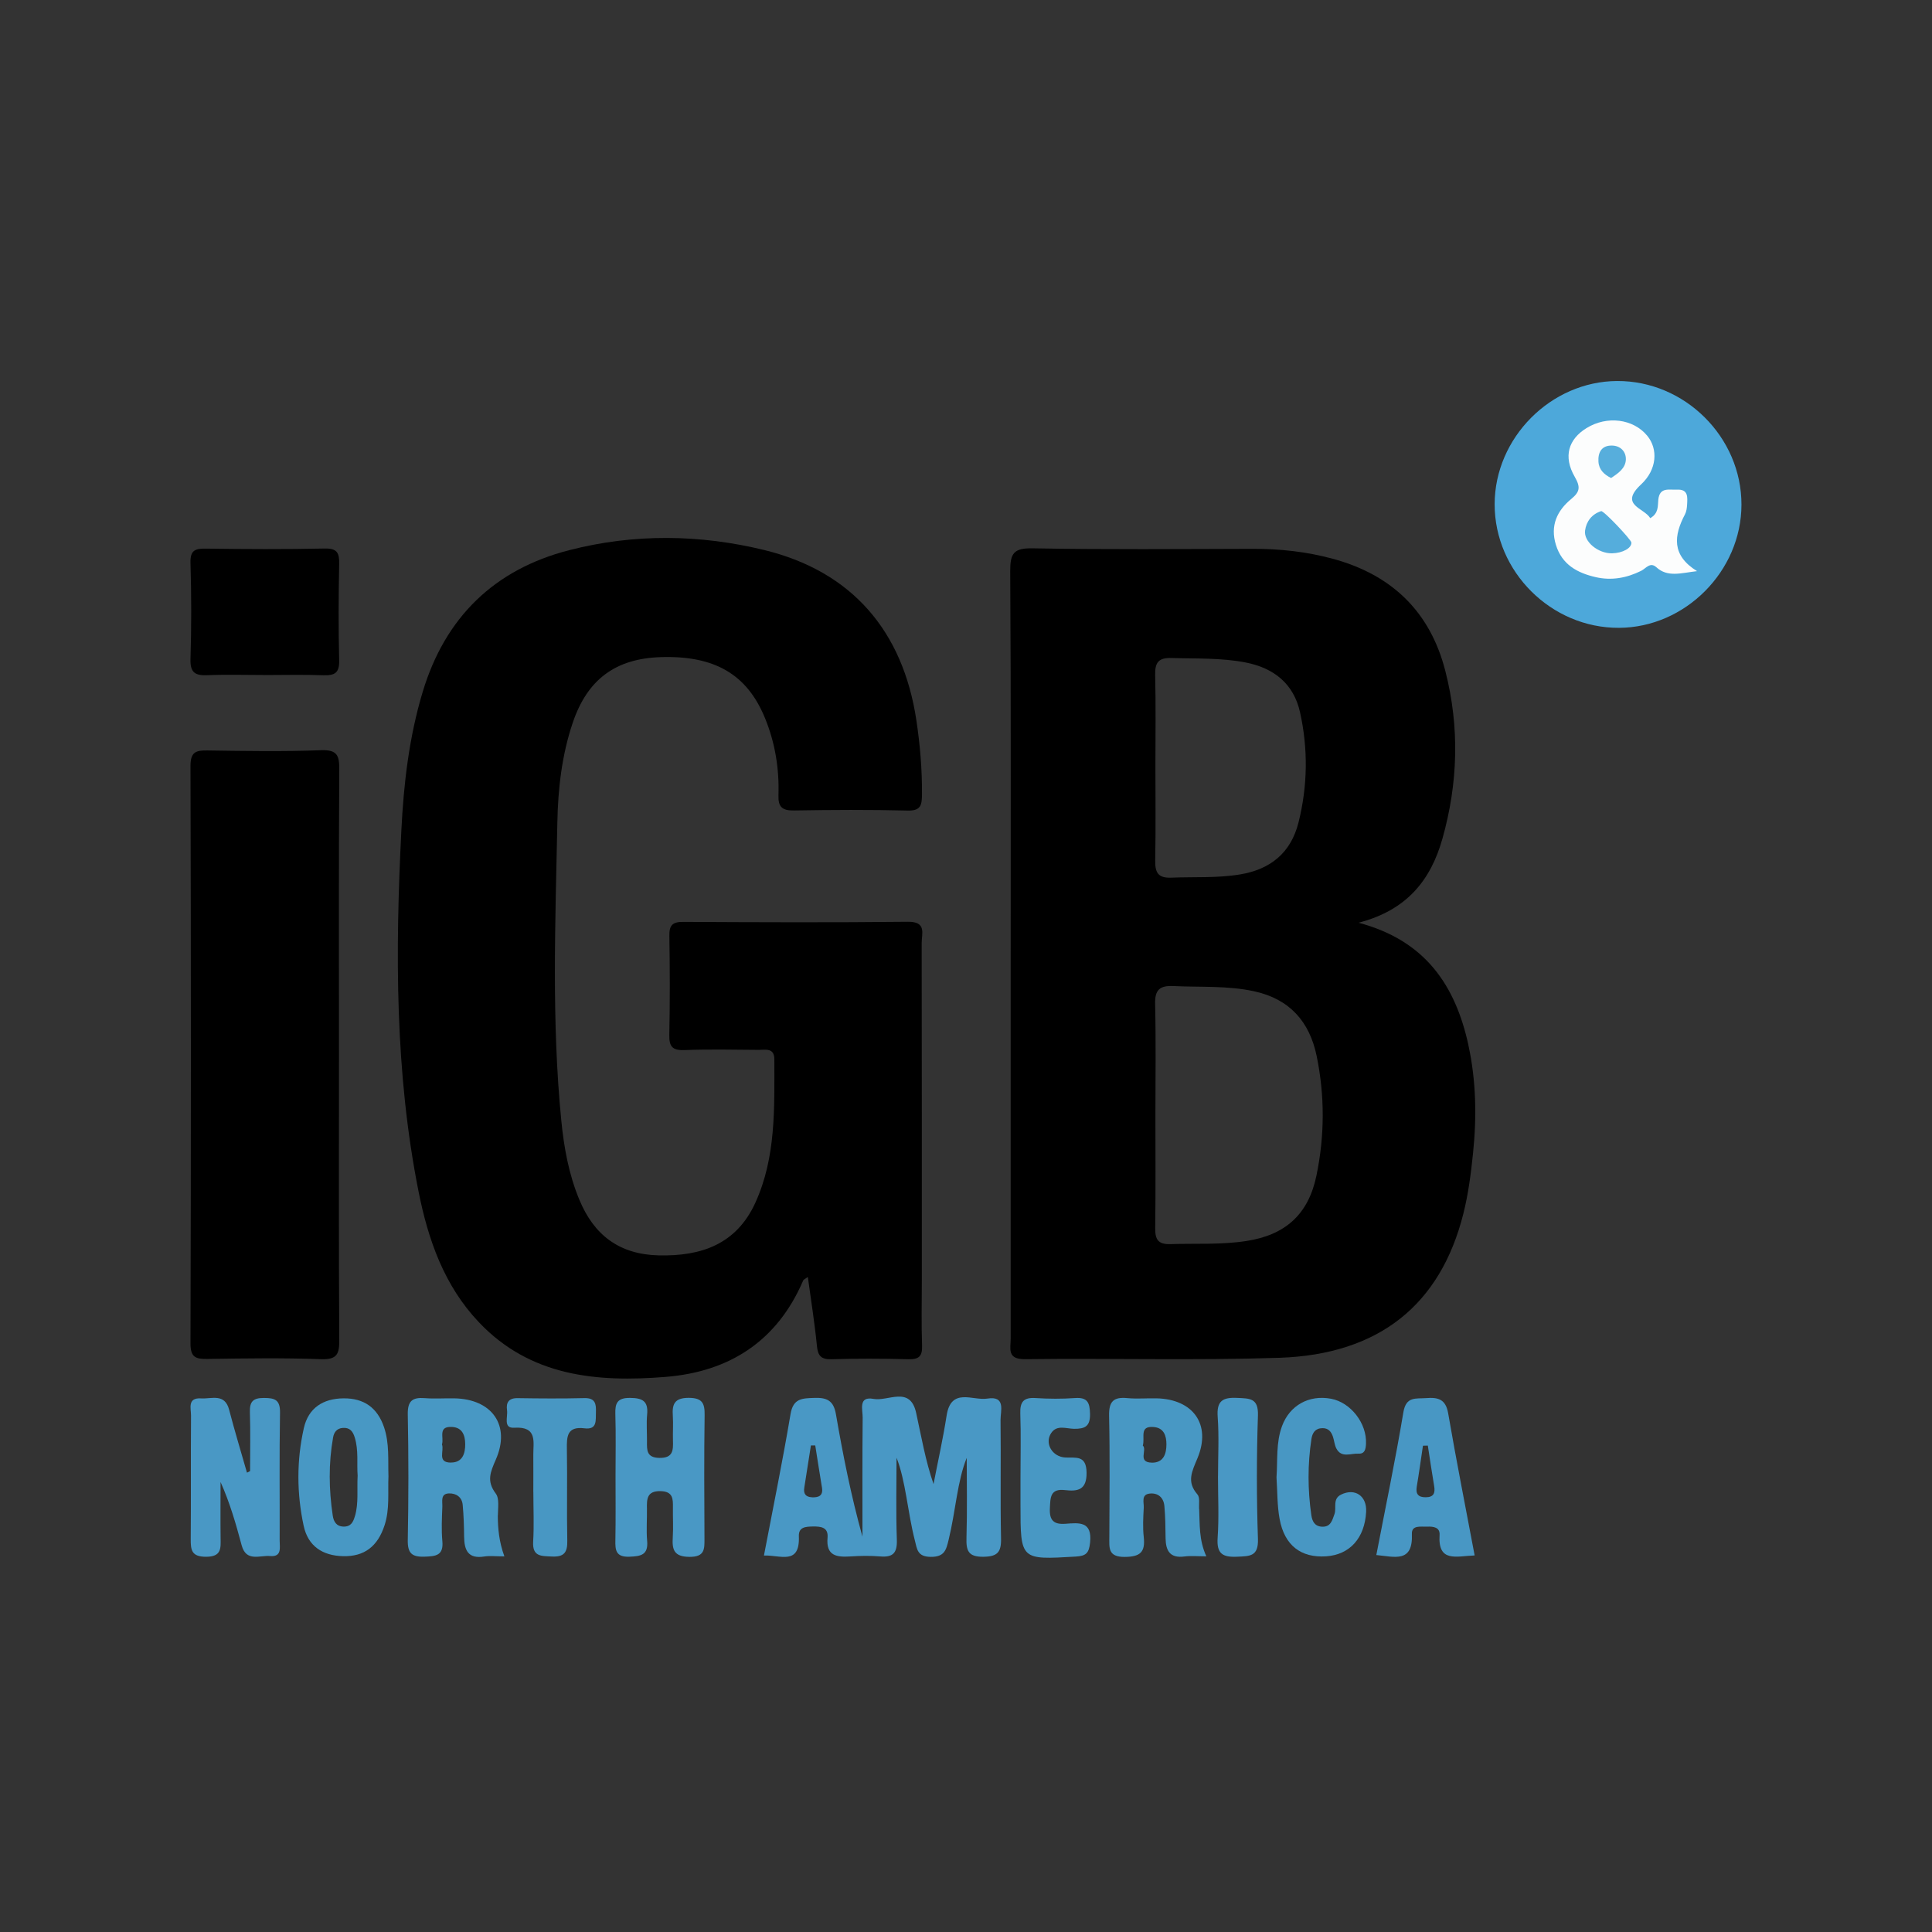 <svg width="142" height="142" viewBox="0 0 142 142" fill="none" xmlns="http://www.w3.org/2000/svg">
<rect x="0" y="0" width="142" height="142" fill="#333333" stroke="none"/>
<g clip-path="url(#clip0_44_11690)">
<path d="M59.365 93.866C59.201 93.986 59.067 94.033 59.031 94.12C57.121 98.566 53.622 100.824 48.918 101.201C43.858 101.608 38.969 101.169 35.187 97.172C32.646 94.49 31.47 91.122 30.769 87.604C29.02 78.824 29.052 69.938 29.499 61.045C29.669 57.604 30.065 54.189 31.063 50.867C32.711 45.379 36.327 41.851 41.84 40.436C46.599 39.212 51.437 39.267 56.207 40.436C62.577 42 66.37 46.341 67.357 52.969C67.626 54.766 67.778 56.57 67.764 58.392C67.757 59.172 67.684 59.601 66.708 59.575C63.927 59.506 61.143 59.521 58.359 59.568C57.492 59.583 57.187 59.314 57.216 58.447C57.278 56.497 56.973 54.602 56.228 52.784C54.914 49.568 52.533 48.171 48.566 48.298C45.252 48.403 43.176 49.927 42.098 53.114C41.296 55.485 41.013 57.964 40.965 60.436C40.82 67.749 40.533 75.071 41.256 82.374C41.452 84.359 41.807 86.316 42.581 88.178C43.659 90.784 45.521 92.196 48.403 92.269C51.553 92.345 54.138 91.445 55.528 88.377C57.049 85.02 56.911 81.43 56.914 77.866C56.914 76.984 56.254 77.169 55.746 77.165C53.931 77.151 52.116 77.111 50.301 77.18C49.401 77.212 49.176 76.907 49.194 76.047C49.245 73.63 49.237 71.209 49.198 68.788C49.183 68.011 49.419 67.753 50.218 67.757C55.724 67.786 61.227 67.808 66.733 67.749C68.12 67.735 67.742 68.621 67.742 69.31C67.757 77.597 67.753 85.884 67.753 94.171C67.753 95.742 67.713 97.318 67.771 98.889C67.8 99.695 67.535 99.924 66.748 99.902C64.875 99.851 62.998 99.847 61.121 99.902C60.334 99.924 60.112 99.644 60.04 98.897C59.876 97.227 59.608 95.568 59.376 93.862L59.365 93.866Z" fill="black"/>
<path d="M24.915 77.612C24.915 84.563 24.893 91.514 24.936 98.461C24.944 99.506 24.791 99.942 23.593 99.898C20.817 99.797 18.033 99.84 15.256 99.88C14.392 99.895 13.996 99.775 14 98.733C14.04 84.592 14.04 70.45 14 56.309C14 55.267 14.392 55.143 15.256 55.158C18.036 55.198 20.82 55.245 23.593 55.14C24.806 55.093 24.944 55.546 24.936 56.584C24.893 63.593 24.915 70.606 24.915 77.615V77.612Z" fill="black"/>
<path d="M118.998 46.145C114.021 46.171 109.847 42.022 109.855 37.056C109.862 32.178 113.985 28.029 118.853 28.004C123.829 27.978 128.003 32.127 127.996 37.093C127.989 41.978 123.869 46.12 118.998 46.145Z" fill="#4DA8DA"/>
<path d="M19.427 49.612C18.036 49.612 16.646 49.568 15.26 49.626C14.359 49.666 13.971 49.452 14 48.446C14.073 46.094 14.073 43.735 14 41.379C13.971 40.421 14.359 40.312 15.162 40.323C18.062 40.363 20.962 40.377 23.858 40.316C24.791 40.294 24.947 40.642 24.929 41.466C24.882 43.822 24.871 46.178 24.929 48.534C24.955 49.456 24.603 49.659 23.768 49.63C22.32 49.575 20.868 49.615 19.419 49.615L19.427 49.612Z" fill="black"/>
<path d="M18.381 108.127C18.381 106.682 18.414 105.238 18.367 103.793C18.341 103.009 18.61 102.744 19.398 102.748C20.2 102.748 20.595 102.882 20.581 103.829C20.526 106.966 20.566 110.102 20.555 113.241C20.555 113.742 20.733 114.446 19.851 114.367C19.096 114.301 18.095 114.824 17.761 113.575C17.343 112.018 16.904 110.472 16.211 108.926C16.211 110.298 16.196 111.666 16.214 113.038C16.225 113.797 16.287 114.417 15.151 114.421C14.076 114.425 14.011 113.924 14.018 113.103C14.044 110.087 14.018 107.071 14.04 104.054C14.044 103.528 13.75 102.715 14.78 102.78C15.546 102.831 16.519 102.378 16.842 103.619C17.245 105.165 17.713 106.701 18.152 108.24C18.229 108.2 18.309 108.163 18.385 108.123L18.381 108.127Z" fill="#4998C5"/>
<path d="M45.241 108.465C45.241 106.955 45.274 105.441 45.227 103.935C45.201 103.129 45.372 102.737 46.304 102.744C47.219 102.751 47.658 102.976 47.564 103.964C47.502 104.621 47.56 105.292 47.553 105.956C47.546 106.592 47.524 107.132 48.453 107.154C49.473 107.176 49.484 106.595 49.462 105.88C49.444 105.278 49.491 104.668 49.452 104.069C49.393 103.22 49.56 102.744 50.606 102.74C51.608 102.74 51.804 103.122 51.789 104.011C51.745 107.031 51.764 110.054 51.778 113.074C51.782 113.855 51.804 114.436 50.678 114.428C49.531 114.421 49.39 113.895 49.448 112.987C49.495 112.265 49.448 111.539 49.459 110.813C49.466 110.178 49.477 109.623 48.559 109.597C47.542 109.572 47.535 110.178 47.55 110.889C47.564 111.673 47.495 112.465 47.564 113.245C47.658 114.29 47.107 114.385 46.257 114.417C45.259 114.454 45.212 113.931 45.23 113.183C45.259 111.612 45.241 110.04 45.241 108.472V108.465Z" fill="#4998C5"/>
<path d="M93.822 108.581C93.913 107.314 93.775 106.04 94.229 104.813C94.788 103.299 96.203 102.501 97.829 102.806C99.281 103.078 100.468 104.617 100.399 106.109C100.381 106.512 100.316 106.871 99.84 106.842C99.285 106.809 98.599 107.183 98.222 106.465C98.084 106.203 98.066 105.884 97.971 105.601C97.851 105.234 97.637 104.962 97.202 104.969C96.672 104.973 96.457 105.31 96.388 105.768C96.105 107.63 96.113 109.495 96.381 111.361C96.447 111.804 96.621 112.178 97.154 112.21C97.804 112.247 97.913 111.753 98.08 111.292C98.254 110.813 97.917 110.167 98.574 109.848C99.594 109.35 100.468 109.953 100.41 111.111C100.309 113.045 99.209 114.272 97.47 114.388C95.626 114.512 94.41 113.593 94.051 111.648C93.866 110.65 93.891 109.608 93.822 108.588V108.581Z" fill="#4897C3"/>
<path d="M75.005 108.603C75.005 107.031 75.045 105.459 74.991 103.891C74.962 103.034 75.234 102.697 76.112 102.755C77.074 102.817 78.047 102.824 79.009 102.755C79.931 102.686 80.098 103.093 80.116 103.916C80.134 104.838 79.746 105.027 78.933 105.016C78.374 105.009 77.68 104.701 77.263 105.325C76.751 106.083 77.343 107.085 78.312 107.125C79.082 107.158 79.844 106.944 79.862 108.229C79.88 109.51 79.219 109.63 78.283 109.521C77.176 109.39 77.205 110.076 77.165 110.86C77.121 111.742 77.448 112.062 78.312 111.996C79.292 111.924 80.29 111.789 80.12 113.379C80.036 114.156 79.826 114.363 79.06 114.407C75.002 114.646 75.005 114.671 75.005 110.595C75.005 109.931 75.005 109.267 75.005 108.603Z" fill="#4898C4"/>
<path d="M39.198 109.681C39.198 108.773 39.205 107.866 39.198 106.958C39.187 105.982 39.528 104.828 37.789 104.937C36.965 104.987 37.336 104.131 37.267 103.655C37.183 103.085 37.39 102.751 38.051 102.762C39.684 102.788 41.317 102.799 42.951 102.759C43.749 102.741 43.822 103.176 43.8 103.786C43.775 104.381 43.92 105.103 42.951 104.98C41.662 104.82 41.651 105.597 41.666 106.537C41.706 108.773 41.648 111.013 41.695 113.252C41.713 114.102 41.455 114.446 40.57 114.403C39.797 114.363 39.121 114.432 39.187 113.307C39.259 112.102 39.201 110.889 39.201 109.677L39.198 109.681Z" fill="#4897C3"/>
<path d="M89.524 108.49C89.524 107.038 89.604 105.583 89.499 104.142C89.415 102.984 89.84 102.69 90.929 102.744C91.865 102.788 92.501 102.751 92.457 104.047C92.355 107.067 92.355 110.091 92.457 113.111C92.501 114.403 91.869 114.374 90.929 114.417C89.844 114.468 89.415 114.185 89.495 113.024C89.6 111.521 89.521 110.004 89.521 108.494L89.524 108.49Z" fill="#4998C5"/>
<path d="M107.927 76.809C106.976 72.472 104.798 69.129 99.847 67.819C103.437 66.897 105.168 64.646 106.014 61.651C107.168 57.568 107.288 53.434 106.228 49.307C105.107 44.933 102.272 42.236 97.953 41.067C96.022 40.544 94.043 40.33 92.04 40.338C86.66 40.352 81.277 40.399 75.902 40.301C74.504 40.276 74.243 40.668 74.25 41.989C74.312 51.902 74.283 61.819 74.283 71.731C74.283 80.617 74.283 89.503 74.283 98.392C74.283 99.122 73.996 99.916 75.346 99.898C81.571 99.819 87.804 100 94.025 99.797C101.354 99.553 105.869 95.906 107.553 89.212C107.92 87.757 108.116 86.247 108.268 84.748C108.541 82.091 108.497 79.427 107.923 76.809H107.927ZM86.13 48.363C87.938 48.421 89.753 48.341 91.546 48.69C93.637 49.096 95.089 50.261 95.553 52.359C96.148 55.042 96.112 57.753 95.444 60.432C94.885 62.682 93.379 63.898 91.147 64.269C89.47 64.548 87.771 64.439 86.083 64.508C85.06 64.548 84.893 64.076 84.907 63.201C84.951 60.907 84.922 58.61 84.922 56.316C84.922 54.08 84.958 51.844 84.903 49.612C84.882 48.679 85.158 48.33 86.13 48.363ZM96.755 86.417C96.163 89.252 94.475 90.773 91.608 91.212C89.749 91.499 87.876 91.383 86.011 91.441C85.107 91.47 84.896 91.082 84.907 90.258C84.943 87.485 84.922 84.711 84.922 81.935C84.922 79.22 84.965 76.504 84.9 73.793C84.874 72.744 85.241 72.428 86.25 72.475C88.232 72.57 90.221 72.432 92.188 72.86C94.795 73.43 96.254 75.1 96.773 77.615C97.375 80.537 97.365 83.488 96.755 86.414V86.417Z" fill="black"/>
<path d="M124.733 41.978C123.557 42.112 122.577 42.457 121.739 41.691C121.285 41.278 120.973 41.782 120.628 41.953C119.561 42.483 118.446 42.686 117.288 42.421C115.935 42.112 114.802 41.503 114.356 40.04C113.927 38.639 114.435 37.539 115.488 36.672C116.105 36.16 116.189 35.819 115.746 35.053C114.878 33.557 115.278 32.283 116.61 31.463C118.109 30.537 120.036 30.777 121.067 32.022C121.873 32.995 121.8 34.505 120.621 35.601C118.976 37.129 120.842 37.321 121.292 38.084C121.92 37.724 121.837 37.187 121.884 36.726C121.982 35.782 122.679 36.018 123.249 35.989C124.102 35.942 124.029 36.548 124 37.093C123.985 37.328 123.956 37.59 123.847 37.797C123.023 39.365 122.838 40.809 124.737 41.982L124.733 41.978Z" fill="#FCFDFD"/>
<path d="M73.539 104.374C73.532 103.699 73.949 102.574 72.566 102.795C71.496 102.966 69.902 101.946 69.575 104.044C69.314 105.731 68.937 107.401 68.614 109.078C68.011 107.329 67.717 105.575 67.336 103.844C66.893 101.829 65.27 103.02 64.2 102.817C63.064 102.603 63.412 103.623 63.405 104.189C63.376 107.107 63.39 110.025 63.39 112.944C62.556 109.953 61.96 106.951 61.438 103.935C61.267 102.947 60.784 102.711 59.851 102.744C58.951 102.777 58.298 102.77 58.102 103.942C57.525 107.376 56.824 110.791 56.149 114.33C57.34 114.28 58.802 115.074 58.715 112.911C58.69 112.229 59.22 112.207 59.731 112.196C60.319 112.185 60.893 112.24 60.824 113.016C60.701 114.367 61.503 114.461 62.519 114.396C63.242 114.348 63.975 114.338 64.693 114.396C65.63 114.476 65.949 114.145 65.917 113.176C65.844 111.064 65.895 108.947 65.895 107.14C66.574 108.868 66.697 111.089 67.238 113.209C67.405 113.858 67.416 114.417 68.403 114.428C69.423 114.439 69.543 113.92 69.724 113.169C70.24 111.064 70.356 108.864 71.053 107.151C71.053 108.907 71.096 110.966 71.035 113.016C71.006 113.964 71.154 114.432 72.269 114.421C73.307 114.41 73.597 114.091 73.575 113.078C73.514 110.174 73.575 107.27 73.539 104.367V104.374ZM59.677 110.047C59.209 110.029 59.045 109.782 59.114 109.343C59.278 108.309 59.441 107.274 59.601 106.24C59.706 106.24 59.811 106.24 59.92 106.24C60.084 107.27 60.243 108.305 60.414 109.336C60.512 109.935 60.178 110.069 59.677 110.051V110.047Z" fill="#4998C5"/>
<path d="M36.595 111.368C36.595 110.828 36.715 110.138 36.439 109.775C35.75 108.86 36.036 108.207 36.447 107.267C37.543 104.759 36.163 102.831 33.401 102.777C32.675 102.762 31.949 102.82 31.227 102.762C30.319 102.69 29.953 102.958 29.971 103.953C30.033 107.031 30.029 110.113 29.971 113.191C29.953 114.145 30.258 114.446 31.198 114.414C32.025 114.385 32.613 114.338 32.512 113.267C32.436 112.428 32.479 111.575 32.512 110.733C32.526 110.352 32.359 109.786 32.998 109.764C33.517 109.746 33.953 110.029 34.007 110.599C34.08 111.379 34.105 112.163 34.112 112.947C34.123 113.935 34.403 114.588 35.583 114.403C35.989 114.338 36.417 114.392 37.071 114.392C36.675 113.299 36.592 112.345 36.588 111.372L36.595 111.368ZM33.136 107.499C32.105 107.495 32.668 106.632 32.483 106.163C32.65 105.681 32.153 104.824 33.216 104.878C33.993 104.918 34.185 105.506 34.192 106.131C34.2 106.828 33.996 107.503 33.136 107.495V107.499Z" fill="#4898C4"/>
<path d="M88.13 110.9C88.112 110.537 88.203 110.062 88.011 109.84C87.201 108.904 87.604 108.163 88.018 107.165C89.042 104.69 87.688 102.842 85.023 102.777C84.297 102.759 83.568 102.828 82.849 102.759C81.84 102.661 81.495 103.013 81.517 104.054C81.582 107.013 81.546 109.971 81.535 112.933C81.535 113.739 81.408 114.443 82.671 114.432C83.808 114.421 84.185 114.08 84.065 112.976C83.985 112.261 84.025 111.528 84.065 110.806C84.083 110.432 83.865 109.858 84.479 109.779C85.1 109.699 85.528 110.062 85.582 110.701C85.651 111.481 85.662 112.269 85.669 113.049C85.68 113.975 85.989 114.544 87.06 114.399C87.528 114.338 88.007 114.388 88.664 114.388C88.109 113.169 88.189 112.029 88.138 110.904L88.13 110.9ZM84.657 107.503C83.582 107.485 84.337 106.555 83.996 106.247C84.17 105.648 83.717 104.806 84.773 104.882C85.55 104.936 85.731 105.535 85.731 106.156C85.731 106.857 85.517 107.517 84.653 107.506L84.657 107.503Z" fill="#4898C4"/>
<path d="M28.551 108.504C28.511 107.303 28.627 106.094 28.232 104.915C27.745 103.466 26.751 102.762 25.248 102.777C23.753 102.791 22.667 103.474 22.33 104.973C21.796 107.354 21.807 109.764 22.319 112.145C22.638 113.641 23.709 114.341 25.212 114.377C26.783 114.417 27.763 113.655 28.268 112.098C28.653 110.915 28.497 109.706 28.551 108.504ZM26.09 111.419C25.967 111.851 25.803 112.21 25.262 112.203C24.722 112.196 24.522 111.833 24.457 111.397C24.17 109.481 24.141 107.561 24.482 105.648C24.551 105.27 24.754 104.984 25.194 104.951C25.716 104.911 25.938 105.205 26.076 105.662C26.366 106.61 26.217 107.579 26.286 108.45C26.228 109.499 26.366 110.468 26.094 111.416L26.09 111.419Z" fill="#4898C4"/>
<path d="M106.44 103.884C106.262 102.838 105.703 102.69 104.821 102.759C104.058 102.817 103.347 102.613 103.147 103.797C102.567 107.281 101.841 110.74 101.158 114.294C102.501 114.417 103.859 114.896 103.772 112.748C103.743 112.062 104.45 112.229 104.904 112.207C105.347 112.185 105.848 112.254 105.808 112.817C105.674 114.871 107.042 114.374 108.385 114.323C107.71 110.737 107.031 107.318 106.44 103.884ZM104.792 110.047C104.24 110.051 104.04 109.811 104.131 109.263C104.298 108.265 104.436 107.259 104.585 106.258L104.944 106.25C105.096 107.241 105.242 108.232 105.409 109.223C105.496 109.735 105.38 110.043 104.792 110.047Z" fill="#4897C4"/>
<path d="M118.483 40.668C117.47 40.686 116.392 39.822 116.501 38.995C116.592 38.319 116.999 37.789 117.681 37.568C117.862 37.51 119.891 39.666 119.906 39.877C119.935 40.279 119.264 40.653 118.483 40.668Z" fill="#55ADDC"/>
<path d="M118.41 35.132C117.902 34.878 117.521 34.526 117.484 33.935C117.441 33.238 117.724 32.733 118.482 32.748C119.103 32.759 119.521 33.191 119.499 33.782C119.473 34.421 118.933 34.791 118.414 35.132H118.41Z" fill="#57AEDC"/>
</g>
<defs>
<clipPath id="clip0_44_11690">
<rect width="114" height="86.494" fill="white" transform="translate(14 28)"/>
</clipPath>
</defs>
</svg>
